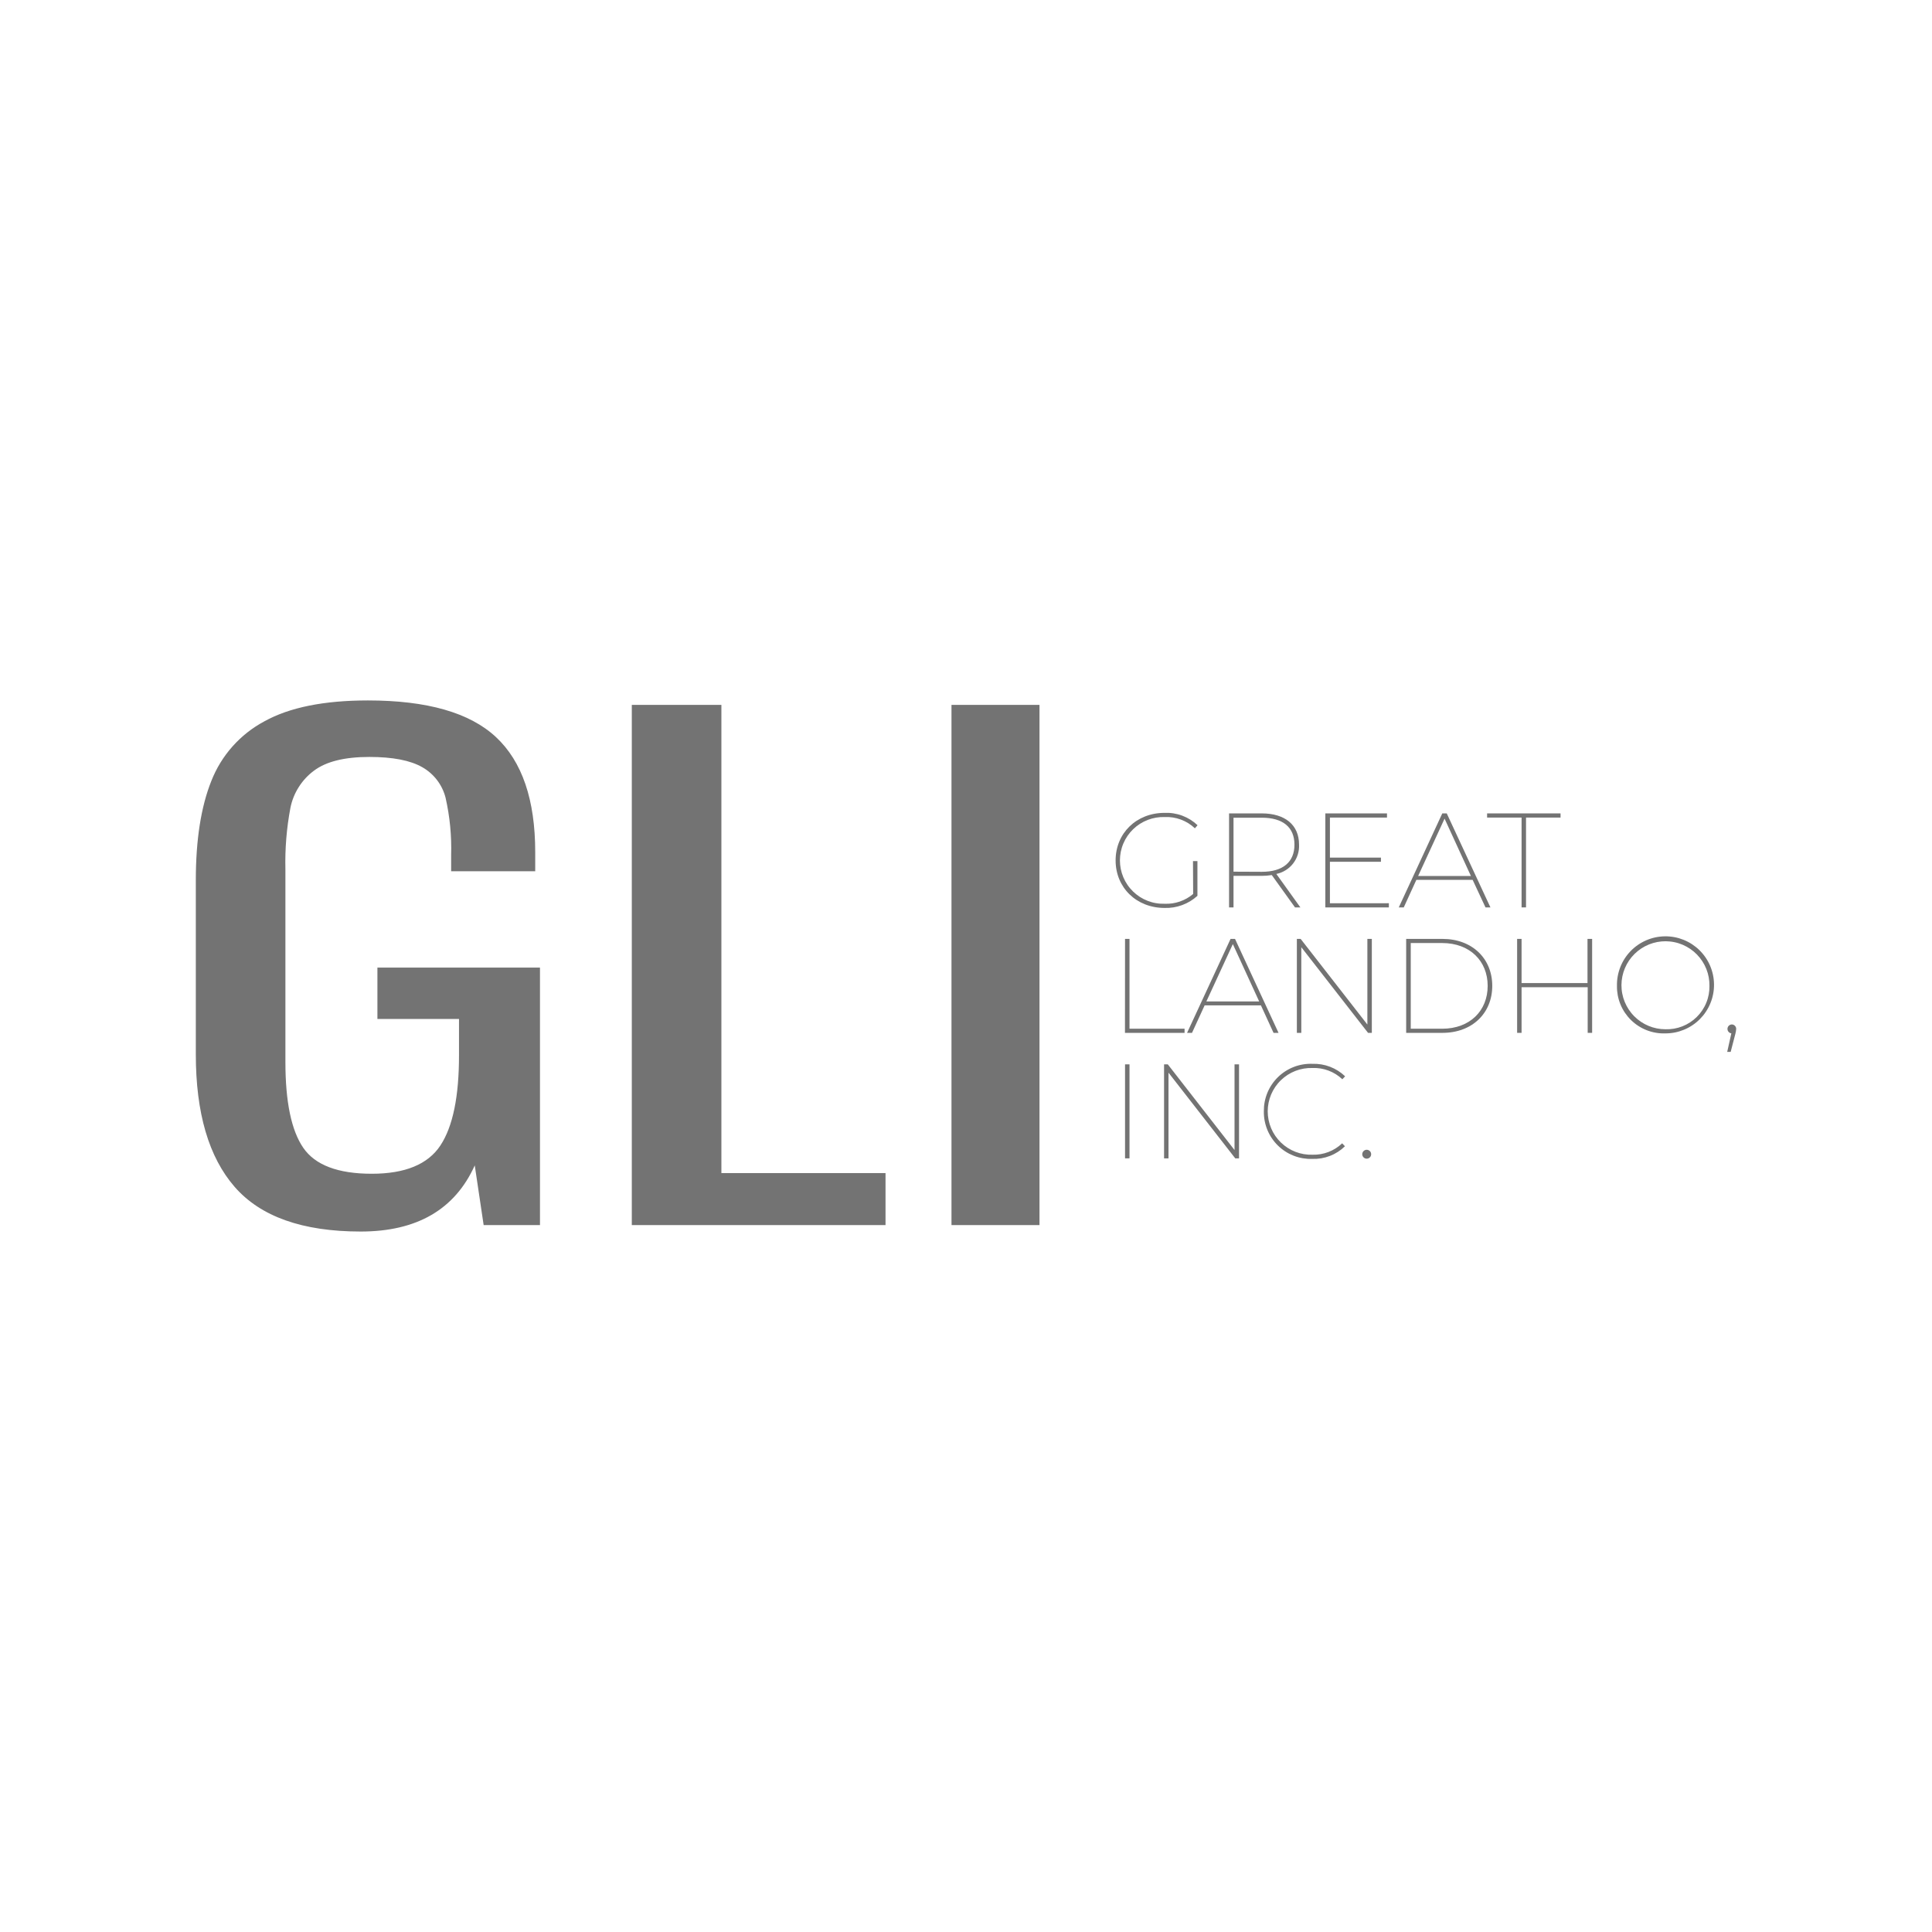 <svg xmlns="http://www.w3.org/2000/svg" xmlns:xlink="http://www.w3.org/1999/xlink" width="1080" zoomAndPan="magnify" viewBox="0 0 810 810" height="1080" preserveAspectRatio="xMidYMid meet"><defs><clipPath id="82d76dbb03"><path d="M 82 293.66 L 227 293.66 L 227 516.41 L 82 516.41 Z M 82 293.66 "></path></clipPath></defs><g id="2f184b7afd"><rect x="0" width="810" y="0" height="810" style="fill:#ffffff;fill-opacity:1;stroke:none;"></rect><rect x="0" width="810" y="0" height="810" style="fill:#ffffff;fill-opacity:1;stroke:none;"></rect><path style=" stroke:none;fill-rule:nonzero;fill:#737373;fill-opacity:1;" d="M 500.164 361.016 L 502.027 361.016 L 502.027 375.582 C 500.148 377.289 498.016 378.582 495.629 379.461 C 493.246 380.34 490.785 380.738 488.242 380.656 C 476.473 380.656 467.727 372.148 467.727 360.734 C 467.727 349.32 476.457 340.797 488.242 340.797 C 489.512 340.742 490.773 340.812 492.027 341.016 C 493.281 341.215 494.504 341.535 495.691 341.98 C 496.879 342.426 498.012 342.988 499.09 343.66 C 500.164 344.332 501.164 345.105 502.082 345.98 L 500.965 347.27 C 499.262 345.656 497.312 344.438 495.113 343.621 C 492.914 342.801 490.645 342.445 488.301 342.547 C 487.691 342.531 487.086 342.539 486.48 342.582 C 485.871 342.625 485.27 342.695 484.672 342.797 C 484.07 342.898 483.48 343.031 482.895 343.191 C 482.309 343.352 481.73 343.543 481.164 343.762 C 480.598 343.98 480.043 344.227 479.5 344.504 C 478.957 344.777 478.43 345.078 477.918 345.406 C 477.406 345.734 476.914 346.086 476.438 346.461 C 475.961 346.84 475.504 347.238 475.066 347.66 C 474.629 348.086 474.215 348.527 473.824 348.992 C 473.43 349.457 473.062 349.941 472.719 350.441 C 472.375 350.941 472.059 351.461 471.766 351.992 C 471.473 352.527 471.211 353.07 470.973 353.633 C 470.734 354.191 470.527 354.762 470.348 355.34 C 470.168 355.922 470.016 356.512 469.895 357.105 C 469.773 357.703 469.684 358.301 469.625 358.906 C 469.562 359.512 469.531 360.117 469.531 360.727 C 469.531 361.332 469.562 361.938 469.625 362.543 C 469.684 363.148 469.773 363.75 469.895 364.344 C 470.016 364.941 470.168 365.527 470.348 366.109 C 470.527 366.688 470.734 367.258 470.973 367.82 C 471.211 368.379 471.473 368.926 471.766 369.457 C 472.059 369.992 472.375 370.508 472.719 371.008 C 473.062 371.512 473.43 371.992 473.824 372.457 C 474.215 372.922 474.629 373.367 475.066 373.789 C 475.504 374.211 475.961 374.613 476.438 374.988 C 476.914 375.367 477.406 375.719 477.918 376.047 C 478.43 376.371 478.957 376.672 479.5 376.949 C 480.043 377.223 480.598 377.469 481.164 377.688 C 481.73 377.906 482.309 378.098 482.895 378.258 C 483.48 378.422 484.07 378.551 484.672 378.652 C 485.27 378.754 485.871 378.828 486.48 378.867 C 487.086 378.91 487.691 378.922 488.301 378.902 C 490.477 378.992 492.594 378.684 494.656 377.973 C 496.715 377.266 498.574 376.207 500.238 374.797 Z M 500.164 361.016 "></path><path style=" stroke:none;fill-rule:nonzero;fill:#737373;fill-opacity:1;" d="M 542.934 380.43 L 533.195 366.871 C 531.781 367.102 530.355 367.215 528.926 367.207 L 517.156 367.207 L 517.156 380.43 L 515.289 380.43 L 515.289 341.02 L 528.98 341.02 C 538.773 341.02 544.629 345.867 544.629 354.074 C 544.668 354.785 544.641 355.488 544.555 356.191 C 544.465 356.895 544.316 357.586 544.105 358.262 C 543.895 358.938 543.625 359.59 543.301 360.219 C 542.973 360.848 542.594 361.445 542.16 362.004 C 541.727 362.566 541.246 363.086 540.723 363.559 C 540.199 364.035 539.633 364.461 539.031 364.836 C 538.434 365.211 537.801 365.531 537.145 365.797 C 536.488 366.059 535.812 366.262 535.117 366.406 L 545.188 380.43 Z M 529.035 365.508 C 537.879 365.508 542.707 361.406 542.707 354.133 C 542.707 346.855 537.879 342.828 529.035 342.828 L 517.156 342.828 L 517.156 365.453 Z M 529.035 365.508 "></path><path style=" stroke:none;fill-rule:nonzero;fill:#737373;fill-opacity:1;" d="M 582.289 378.68 L 582.289 380.43 L 555.652 380.43 L 555.652 341.02 L 581.504 341.02 L 581.504 342.773 L 557.574 342.773 L 557.574 359.559 L 578.969 359.559 L 578.969 361.312 L 557.574 361.312 L 557.574 378.695 Z M 582.289 378.68 "></path><path style=" stroke:none;fill-rule:nonzero;fill:#737373;fill-opacity:1;" d="M 617.41 368.887 L 593.816 368.887 L 588.535 380.43 L 586.445 380.43 L 604.688 341.02 L 606.555 341.02 L 624.871 380.43 L 622.801 380.43 Z M 616.684 367.262 L 605.641 343.219 L 594.559 367.262 Z M 616.684 367.262 "></path><path style=" stroke:none;fill-rule:nonzero;fill:#737373;fill-opacity:1;" d="M 637.926 342.773 L 623.473 342.773 L 623.473 341.02 L 654.266 341.02 L 654.266 342.773 L 639.793 342.773 L 639.793 380.43 L 637.926 380.43 Z M 637.926 342.773 "></path><path style=" stroke:none;fill-rule:nonzero;fill:#737373;fill-opacity:1;" d="M 471.68 393.637 L 473.547 393.637 L 473.547 431.297 L 496.637 431.297 L 496.637 433.031 L 471.645 433.031 Z M 471.68 393.637 "></path><path style=" stroke:none;fill-rule:nonzero;fill:#737373;fill-opacity:1;" d="M 528.645 421.504 L 505.051 421.504 L 499.754 433.031 L 497.684 433.031 L 515.922 393.637 L 517.789 393.637 L 536.031 433.031 L 533.941 433.031 Z M 527.918 419.863 L 516.875 395.82 L 505.777 419.863 Z M 527.918 419.863 "></path><path style=" stroke:none;fill-rule:nonzero;fill:#737373;fill-opacity:1;" d="M 575.145 393.637 L 575.145 433.031 L 573.559 433.031 L 545.582 397.125 L 545.582 433.031 L 543.715 433.031 L 543.715 393.637 L 545.301 393.637 L 573.277 429.543 L 573.277 393.637 Z M 575.145 393.637 "></path><path style=" stroke:none;fill-rule:nonzero;fill:#737373;fill-opacity:1;" d="M 589.543 393.637 L 604.746 393.637 C 617.242 393.637 625.637 401.898 625.637 413.332 C 625.637 424.766 617.242 433.031 604.746 433.031 L 589.543 433.031 Z M 604.633 431.297 C 616.273 431.297 623.715 423.742 623.715 413.332 C 623.715 402.926 616.254 395.371 604.633 395.371 L 591.465 395.371 L 591.465 431.297 Z M 604.633 431.297 "></path><path style=" stroke:none;fill-rule:nonzero;fill:#737373;fill-opacity:1;" d="M 667.508 393.637 L 667.508 433.031 L 665.645 433.031 L 665.645 413.895 L 637.926 413.895 L 637.926 433.031 L 636.062 433.031 L 636.062 393.637 L 637.926 393.637 L 637.926 412.156 L 665.57 412.156 L 665.57 393.637 Z M 667.508 393.637 "></path><path style=" stroke:none;fill-rule:nonzero;fill:#737373;fill-opacity:1;" d="M 677.918 413.332 C 677.902 412.664 677.922 411.996 677.973 411.328 C 678.023 410.66 678.109 409.996 678.227 409.336 C 678.344 408.676 678.496 408.027 678.676 407.383 C 678.859 406.738 679.07 406.102 679.316 405.48 C 679.559 404.855 679.832 404.246 680.137 403.648 C 680.441 403.055 680.777 402.473 681.137 401.91 C 681.5 401.348 681.887 400.801 682.305 400.277 C 682.719 399.75 683.16 399.246 683.625 398.766 C 684.09 398.285 684.578 397.828 685.09 397.395 C 685.598 396.961 686.129 396.551 686.68 396.172 C 687.23 395.789 687.801 395.438 688.387 395.113 C 688.969 394.789 689.57 394.492 690.184 394.227 C 690.801 393.961 691.426 393.727 692.062 393.523 C 692.703 393.316 693.348 393.145 694.004 393.004 C 694.656 392.867 695.316 392.758 695.984 392.684 C 696.648 392.609 697.316 392.566 697.984 392.559 C 698.656 392.547 699.324 392.57 699.992 392.629 C 700.66 392.684 701.32 392.773 701.98 392.898 C 702.637 393.02 703.289 393.176 703.934 393.359 C 704.574 393.547 705.207 393.766 705.828 394.016 C 706.453 394.266 707.059 394.543 707.652 394.852 C 708.246 395.16 708.824 395.5 709.387 395.863 C 709.945 396.23 710.488 396.625 711.008 397.043 C 711.531 397.461 712.031 397.906 712.512 398.375 C 712.988 398.844 713.441 399.336 713.871 399.852 C 714.301 400.363 714.703 400.898 715.082 401.449 C 715.457 402.004 715.809 402.574 716.129 403.164 C 716.449 403.75 716.738 404.352 717 404.969 C 717.262 405.586 717.492 406.215 717.691 406.855 C 717.891 407.492 718.059 408.141 718.191 408.797 C 718.328 409.453 718.43 410.113 718.5 410.781 C 718.57 411.445 718.605 412.113 718.609 412.781 C 718.613 413.453 718.586 414.121 718.523 414.789 C 718.461 415.453 718.367 416.117 718.238 416.773 C 718.113 417.434 717.953 418.082 717.762 418.723 C 717.57 419.363 717.348 419.996 717.094 420.613 C 716.84 421.234 716.555 421.84 716.242 422.434 C 715.93 423.023 715.586 423.598 715.215 424.156 C 714.848 424.715 714.449 425.254 714.027 425.773 C 713.602 426.289 713.152 426.789 712.684 427.262 C 712.211 427.738 711.715 428.188 711.199 428.613 C 710.68 429.039 710.145 429.438 709.586 429.809 C 709.031 430.184 708.457 430.527 707.867 430.844 C 707.277 431.16 706.672 431.445 706.055 431.703 C 705.434 431.957 704.805 432.184 704.164 432.379 C 703.523 432.574 702.875 432.734 702.219 432.867 C 701.562 432.996 700.898 433.094 700.234 433.156 C 699.566 433.223 698.898 433.254 698.23 433.254 C 697.566 433.277 696.902 433.266 696.242 433.223 C 695.578 433.18 694.922 433.102 694.266 432.992 C 693.613 432.879 692.965 432.738 692.324 432.562 C 691.684 432.387 691.055 432.176 690.438 431.938 C 689.82 431.695 689.215 431.426 688.621 431.125 C 688.031 430.824 687.457 430.492 686.898 430.133 C 686.34 429.773 685.805 429.387 685.285 428.973 C 684.766 428.559 684.27 428.117 683.797 427.652 C 683.324 427.188 682.875 426.699 682.449 426.191 C 682.027 425.68 681.629 425.148 681.258 424.602 C 680.887 424.051 680.547 423.48 680.23 422.895 C 679.918 422.312 679.637 421.711 679.387 421.098 C 679.133 420.484 678.914 419.859 678.723 419.223 C 678.535 418.586 678.379 417.941 678.254 417.289 C 678.133 416.637 678.043 415.98 677.984 415.32 C 677.93 414.66 677.906 413.996 677.918 413.332 Z M 716.695 413.332 C 716.703 412.727 716.68 412.121 716.629 411.52 C 716.578 410.914 716.5 410.316 716.391 409.719 C 716.277 409.125 716.141 408.535 715.973 407.953 C 715.805 407.371 715.605 406.801 715.383 406.234 C 715.156 405.672 714.906 405.125 714.629 404.586 C 714.348 404.047 714.043 403.523 713.715 403.016 C 713.383 402.508 713.031 402.02 712.652 401.547 C 712.273 401.07 711.871 400.617 711.449 400.184 C 711.023 399.754 710.582 399.34 710.117 398.949 C 709.652 398.562 709.172 398.195 708.672 397.852 C 708.172 397.512 707.656 397.191 707.125 396.902 C 706.594 396.609 706.051 396.344 705.492 396.105 C 704.938 395.871 704.367 395.66 703.793 395.477 C 703.215 395.297 702.629 395.141 702.035 395.02 C 701.441 394.895 700.844 394.797 700.242 394.734 C 699.641 394.668 699.035 394.633 698.43 394.625 C 697.824 394.621 697.219 394.645 696.617 394.699 C 696.012 394.75 695.414 394.836 694.816 394.945 C 694.223 395.059 693.633 395.203 693.055 395.371 C 692.473 395.543 691.902 395.742 691.34 395.969 C 690.777 396.195 690.227 396.449 689.691 396.73 C 689.156 397.012 688.633 397.32 688.125 397.652 C 687.621 397.984 687.133 398.34 686.66 398.719 C 686.188 399.102 685.738 399.504 685.305 399.93 C 684.875 400.355 684.465 400.801 684.074 401.266 C 683.688 401.73 683.324 402.215 682.984 402.715 C 682.645 403.215 682.328 403.734 682.039 404.266 C 681.75 404.797 681.488 405.344 681.254 405.902 C 681.016 406.461 680.809 407.027 680.629 407.605 C 680.449 408.184 680.301 408.77 680.18 409.363 C 680.059 409.957 679.965 410.555 679.902 411.16 C 679.84 411.762 679.805 412.367 679.801 412.973 C 679.801 413.578 679.824 414.184 679.883 414.785 C 679.938 415.387 680.023 415.988 680.141 416.582 C 680.254 417.176 680.398 417.766 680.57 418.344 C 680.746 418.926 680.945 419.496 681.176 420.059 C 681.406 420.617 681.66 421.164 681.945 421.699 C 682.227 422.238 682.539 422.758 682.871 423.262 C 683.207 423.766 683.566 424.254 683.949 424.723 C 684.332 425.195 684.734 425.645 685.164 426.074 C 685.59 426.504 686.035 426.91 686.504 427.297 C 686.973 427.684 687.457 428.043 687.957 428.383 C 688.461 428.719 688.98 429.031 689.512 429.32 C 690.047 429.605 690.594 429.867 691.152 430.098 C 691.711 430.332 692.281 430.539 692.859 430.715 C 693.441 430.891 694.027 431.039 694.621 431.16 C 695.215 431.277 695.812 431.367 696.414 431.426 C 697.02 431.488 697.621 431.52 698.23 431.52 C 698.832 431.539 699.438 431.527 700.039 431.484 C 700.641 431.445 701.242 431.371 701.836 431.27 C 702.434 431.168 703.023 431.035 703.605 430.875 C 704.188 430.711 704.758 430.52 705.32 430.301 C 705.887 430.082 706.434 429.832 706.973 429.559 C 707.512 429.281 708.031 428.98 708.539 428.648 C 709.047 428.32 709.535 427.969 710.008 427.59 C 710.48 427.211 710.93 426.809 711.359 426.387 C 711.793 425.961 712.199 425.516 712.586 425.051 C 712.969 424.586 713.332 424.102 713.668 423.602 C 714.004 423.098 714.316 422.578 714.598 422.047 C 714.883 421.512 715.141 420.965 715.367 420.406 C 715.598 419.848 715.797 419.277 715.969 418.699 C 716.137 418.117 716.277 417.531 716.391 416.938 C 716.5 416.344 716.582 415.746 716.633 415.145 C 716.684 414.539 716.703 413.938 716.695 413.332 Z M 716.695 413.332 "></path><path style=" stroke:none;fill-rule:nonzero;fill:#737373;fill-opacity:1;" d="M 727.902 431.352 C 727.859 432.051 727.75 432.742 727.566 433.422 L 725.59 441.012 L 724.137 441.012 L 725.871 433.234 C 725.645 433.207 725.434 433.137 725.23 433.027 C 725.031 432.922 724.855 432.781 724.707 432.609 C 724.555 432.438 724.441 432.246 724.363 432.031 C 724.285 431.816 724.246 431.598 724.25 431.371 C 724.25 431.121 724.297 430.883 724.391 430.656 C 724.484 430.426 724.621 430.227 724.793 430.051 C 724.969 429.875 725.172 429.742 725.398 429.648 C 725.629 429.551 725.867 429.504 726.113 429.504 C 726.352 429.516 726.582 429.566 726.801 429.664 C 727.02 429.762 727.211 429.898 727.379 430.07 C 727.543 430.242 727.672 430.438 727.766 430.66 C 727.855 430.883 727.902 431.113 727.902 431.352 Z M 727.902 431.352 "></path><path style=" stroke:none;fill-rule:nonzero;fill:#737373;fill-opacity:1;" d="M 471.68 446.234 L 473.547 446.234 L 473.547 485.648 L 471.68 485.648 Z M 471.68 446.234 "></path><path style=" stroke:none;fill-rule:nonzero;fill:#737373;fill-opacity:1;" d="M 519.469 446.234 L 519.469 485.648 L 517.883 485.648 L 489.902 449.723 L 489.902 485.648 L 488.039 485.648 L 488.039 446.234 L 489.605 446.234 L 517.582 482.16 L 517.582 446.234 Z M 519.469 446.234 "></path><path style=" stroke:none;fill-rule:nonzero;fill:#737373;fill-opacity:1;" d="M 529.875 465.934 C 529.867 465.266 529.891 464.602 529.945 463.941 C 530.004 463.277 530.094 462.621 530.219 461.969 C 530.344 461.312 530.5 460.668 530.691 460.031 C 530.879 459.395 531.102 458.766 531.355 458.152 C 531.609 457.539 531.895 456.938 532.207 456.352 C 532.523 455.766 532.863 455.195 533.238 454.645 C 533.609 454.094 534.008 453.562 534.434 453.055 C 534.859 452.543 535.312 452.055 535.789 451.59 C 536.262 451.125 536.762 450.688 537.281 450.273 C 537.801 449.859 538.34 449.473 538.902 449.113 C 539.461 448.754 540.035 448.422 540.629 448.121 C 541.223 447.82 541.828 447.551 542.449 447.312 C 543.07 447.07 543.703 446.863 544.344 446.691 C 544.984 446.516 545.633 446.371 546.289 446.266 C 546.945 446.156 547.605 446.078 548.27 446.035 C 548.934 445.996 549.598 445.984 550.262 446.012 C 551.52 445.969 552.77 446.055 554.012 446.262 C 555.254 446.473 556.461 446.801 557.637 447.25 C 558.812 447.699 559.93 448.262 560.996 448.938 C 562.059 449.609 563.043 450.383 563.953 451.254 L 562.777 452.484 C 561.094 450.887 559.168 449.68 556.996 448.859 C 554.824 448.039 552.582 447.676 550.262 447.766 C 549.656 447.746 549.047 447.758 548.441 447.797 C 547.836 447.84 547.23 447.91 546.633 448.012 C 546.035 448.113 545.441 448.246 544.855 448.406 C 544.27 448.57 543.691 448.758 543.125 448.977 C 542.559 449.195 542.004 449.445 541.461 449.719 C 540.918 449.992 540.395 450.293 539.879 450.621 C 539.367 450.949 538.875 451.301 538.398 451.68 C 537.922 452.055 537.465 452.453 537.027 452.879 C 536.59 453.301 536.176 453.742 535.785 454.207 C 535.395 454.672 535.023 455.156 534.68 455.656 C 534.336 456.156 534.02 456.676 533.727 457.207 C 533.438 457.742 533.172 458.289 532.934 458.848 C 532.699 459.406 532.488 459.977 532.309 460.559 C 532.129 461.137 531.98 461.727 531.859 462.32 C 531.738 462.918 531.645 463.52 531.586 464.121 C 531.523 464.727 531.492 465.332 531.492 465.941 C 531.492 466.551 531.523 467.156 531.586 467.762 C 531.645 468.363 531.738 468.965 531.859 469.562 C 531.98 470.156 532.129 470.746 532.309 471.324 C 532.488 471.906 532.699 472.477 532.934 473.035 C 533.172 473.594 533.438 474.141 533.727 474.676 C 534.02 475.207 534.336 475.723 534.68 476.227 C 535.023 476.727 535.395 477.211 535.785 477.676 C 536.176 478.137 536.59 478.582 537.027 479.004 C 537.465 479.426 537.922 479.828 538.398 480.203 C 538.875 480.582 539.367 480.934 539.879 481.262 C 540.395 481.59 540.918 481.891 541.461 482.164 C 542.004 482.438 542.559 482.688 543.125 482.906 C 543.691 483.125 544.27 483.312 544.855 483.477 C 545.441 483.637 546.035 483.77 546.633 483.871 C 547.23 483.973 547.836 484.043 548.441 484.086 C 549.047 484.125 549.656 484.137 550.262 484.117 C 552.57 484.188 554.805 483.805 556.961 482.977 C 559.117 482.152 561.031 480.938 562.703 479.344 L 563.879 480.574 C 562.977 481.457 561.992 482.238 560.934 482.918 C 559.871 483.602 558.754 484.172 557.574 484.625 C 556.398 485.082 555.188 485.414 553.945 485.625 C 552.699 485.832 551.449 485.914 550.188 485.871 C 549.523 485.895 548.859 485.883 548.199 485.84 C 547.535 485.793 546.879 485.715 546.223 485.605 C 545.57 485.492 544.922 485.352 544.281 485.172 C 543.641 484.996 543.012 484.789 542.395 484.547 C 541.777 484.305 541.172 484.035 540.578 483.734 C 539.988 483.43 539.414 483.102 538.855 482.738 C 538.301 482.379 537.762 481.992 537.242 481.578 C 536.723 481.164 536.23 480.723 535.754 480.258 C 535.281 479.793 534.832 479.305 534.406 478.793 C 533.984 478.285 533.586 477.754 533.215 477.203 C 532.844 476.652 532.504 476.082 532.191 475.5 C 531.879 474.914 531.594 474.312 531.344 473.699 C 531.09 473.086 530.871 472.461 530.684 471.824 C 530.492 471.188 530.34 470.543 530.215 469.891 C 530.09 469.238 530 468.582 529.945 467.918 C 529.887 467.258 529.863 466.598 529.875 465.934 Z M 529.875 465.934 "></path><path style=" stroke:none;fill-rule:nonzero;fill:#737373;fill-opacity:1;" d="M 571.133 483.914 C 571.133 483.664 571.18 483.426 571.277 483.199 C 571.371 482.969 571.504 482.77 571.68 482.594 C 571.855 482.418 572.055 482.285 572.285 482.188 C 572.512 482.094 572.75 482.047 573 482.047 C 573.246 482.047 573.484 482.094 573.711 482.188 C 573.941 482.285 574.145 482.418 574.316 482.594 C 574.492 482.77 574.629 482.969 574.723 483.199 C 574.816 483.426 574.863 483.664 574.863 483.914 C 574.863 484.16 574.816 484.398 574.723 484.625 C 574.629 484.855 574.492 485.055 574.316 485.23 C 574.145 485.406 573.941 485.543 573.711 485.637 C 573.484 485.73 573.246 485.777 573 485.777 C 572.75 485.777 572.512 485.73 572.285 485.637 C 572.055 485.543 571.855 485.406 571.68 485.23 C 571.504 485.055 571.371 484.855 571.277 484.625 C 571.18 484.398 571.133 484.16 571.133 483.914 Z M 571.133 483.914 "></path><g clip-rule="nonzero" clip-path="url(#82d76dbb03)"><path style=" stroke:none;fill-rule:nonzero;fill:#737373;fill-opacity:1;" d="M 98.379 497.602 C 87.523 485.145 82.098 466.617 82.098 442.02 L 82.098 369.055 C 82.098 352.168 84.258 338.301 88.586 327.461 C 89.629 324.797 90.895 322.242 92.387 319.805 C 93.883 317.367 95.578 315.078 97.48 312.941 C 99.379 310.805 101.453 308.852 103.699 307.082 C 105.949 305.312 108.332 303.754 110.859 302.41 C 121.379 296.578 135.84 293.66 154.242 293.66 C 179.051 293.66 196.941 298.777 207.922 309.012 C 218.902 319.246 224.391 335.312 224.391 357.211 L 224.391 365.285 L 189.141 365.285 L 189.141 358.551 C 189.383 350.422 188.605 342.387 186.809 334.453 C 186.469 333.109 185.996 331.816 185.391 330.566 C 184.789 329.32 184.066 328.145 183.223 327.043 C 182.383 325.941 181.438 324.938 180.395 324.027 C 179.348 323.117 178.223 322.32 177.016 321.641 C 172.016 318.781 164.625 317.352 154.84 317.352 C 144.43 317.352 136.68 319.285 131.578 323.152 C 129.051 325.039 126.938 327.32 125.25 329.988 C 123.559 332.656 122.398 335.535 121.77 338.633 C 120.152 347.195 119.449 355.828 119.66 364.539 L 119.66 445.246 C 119.66 461.934 122.148 473.914 127.121 481.188 C 132.098 488.465 141.684 492.102 155.883 492.102 C 169.836 492.102 179.422 488.148 184.645 480.238 C 189.867 472.328 192.465 459.676 192.441 442.281 L 192.441 427.211 L 158.234 427.211 L 158.234 405.668 L 226.387 405.668 L 226.387 513.625 L 202.773 513.625 L 199.043 488.594 C 190.715 507.086 174.777 516.328 151.238 516.328 C 126.867 516.328 109.246 510.086 98.379 497.602 Z M 98.379 497.602 "></path></g><path style=" stroke:none;fill-rule:nonzero;fill:#737373;fill-opacity:1;" d="M 264.887 295.527 L 302.449 295.527 L 302.449 491.82 L 371.258 491.82 L 371.258 513.625 L 264.887 513.625 Z M 264.887 295.527 "></path><path style=" stroke:none;fill-rule:nonzero;fill:#737373;fill-opacity:1;" d="M 398.918 295.527 L 435.812 295.527 L 435.812 513.625 L 398.918 513.625 Z M 398.918 295.527 "></path></g></svg>